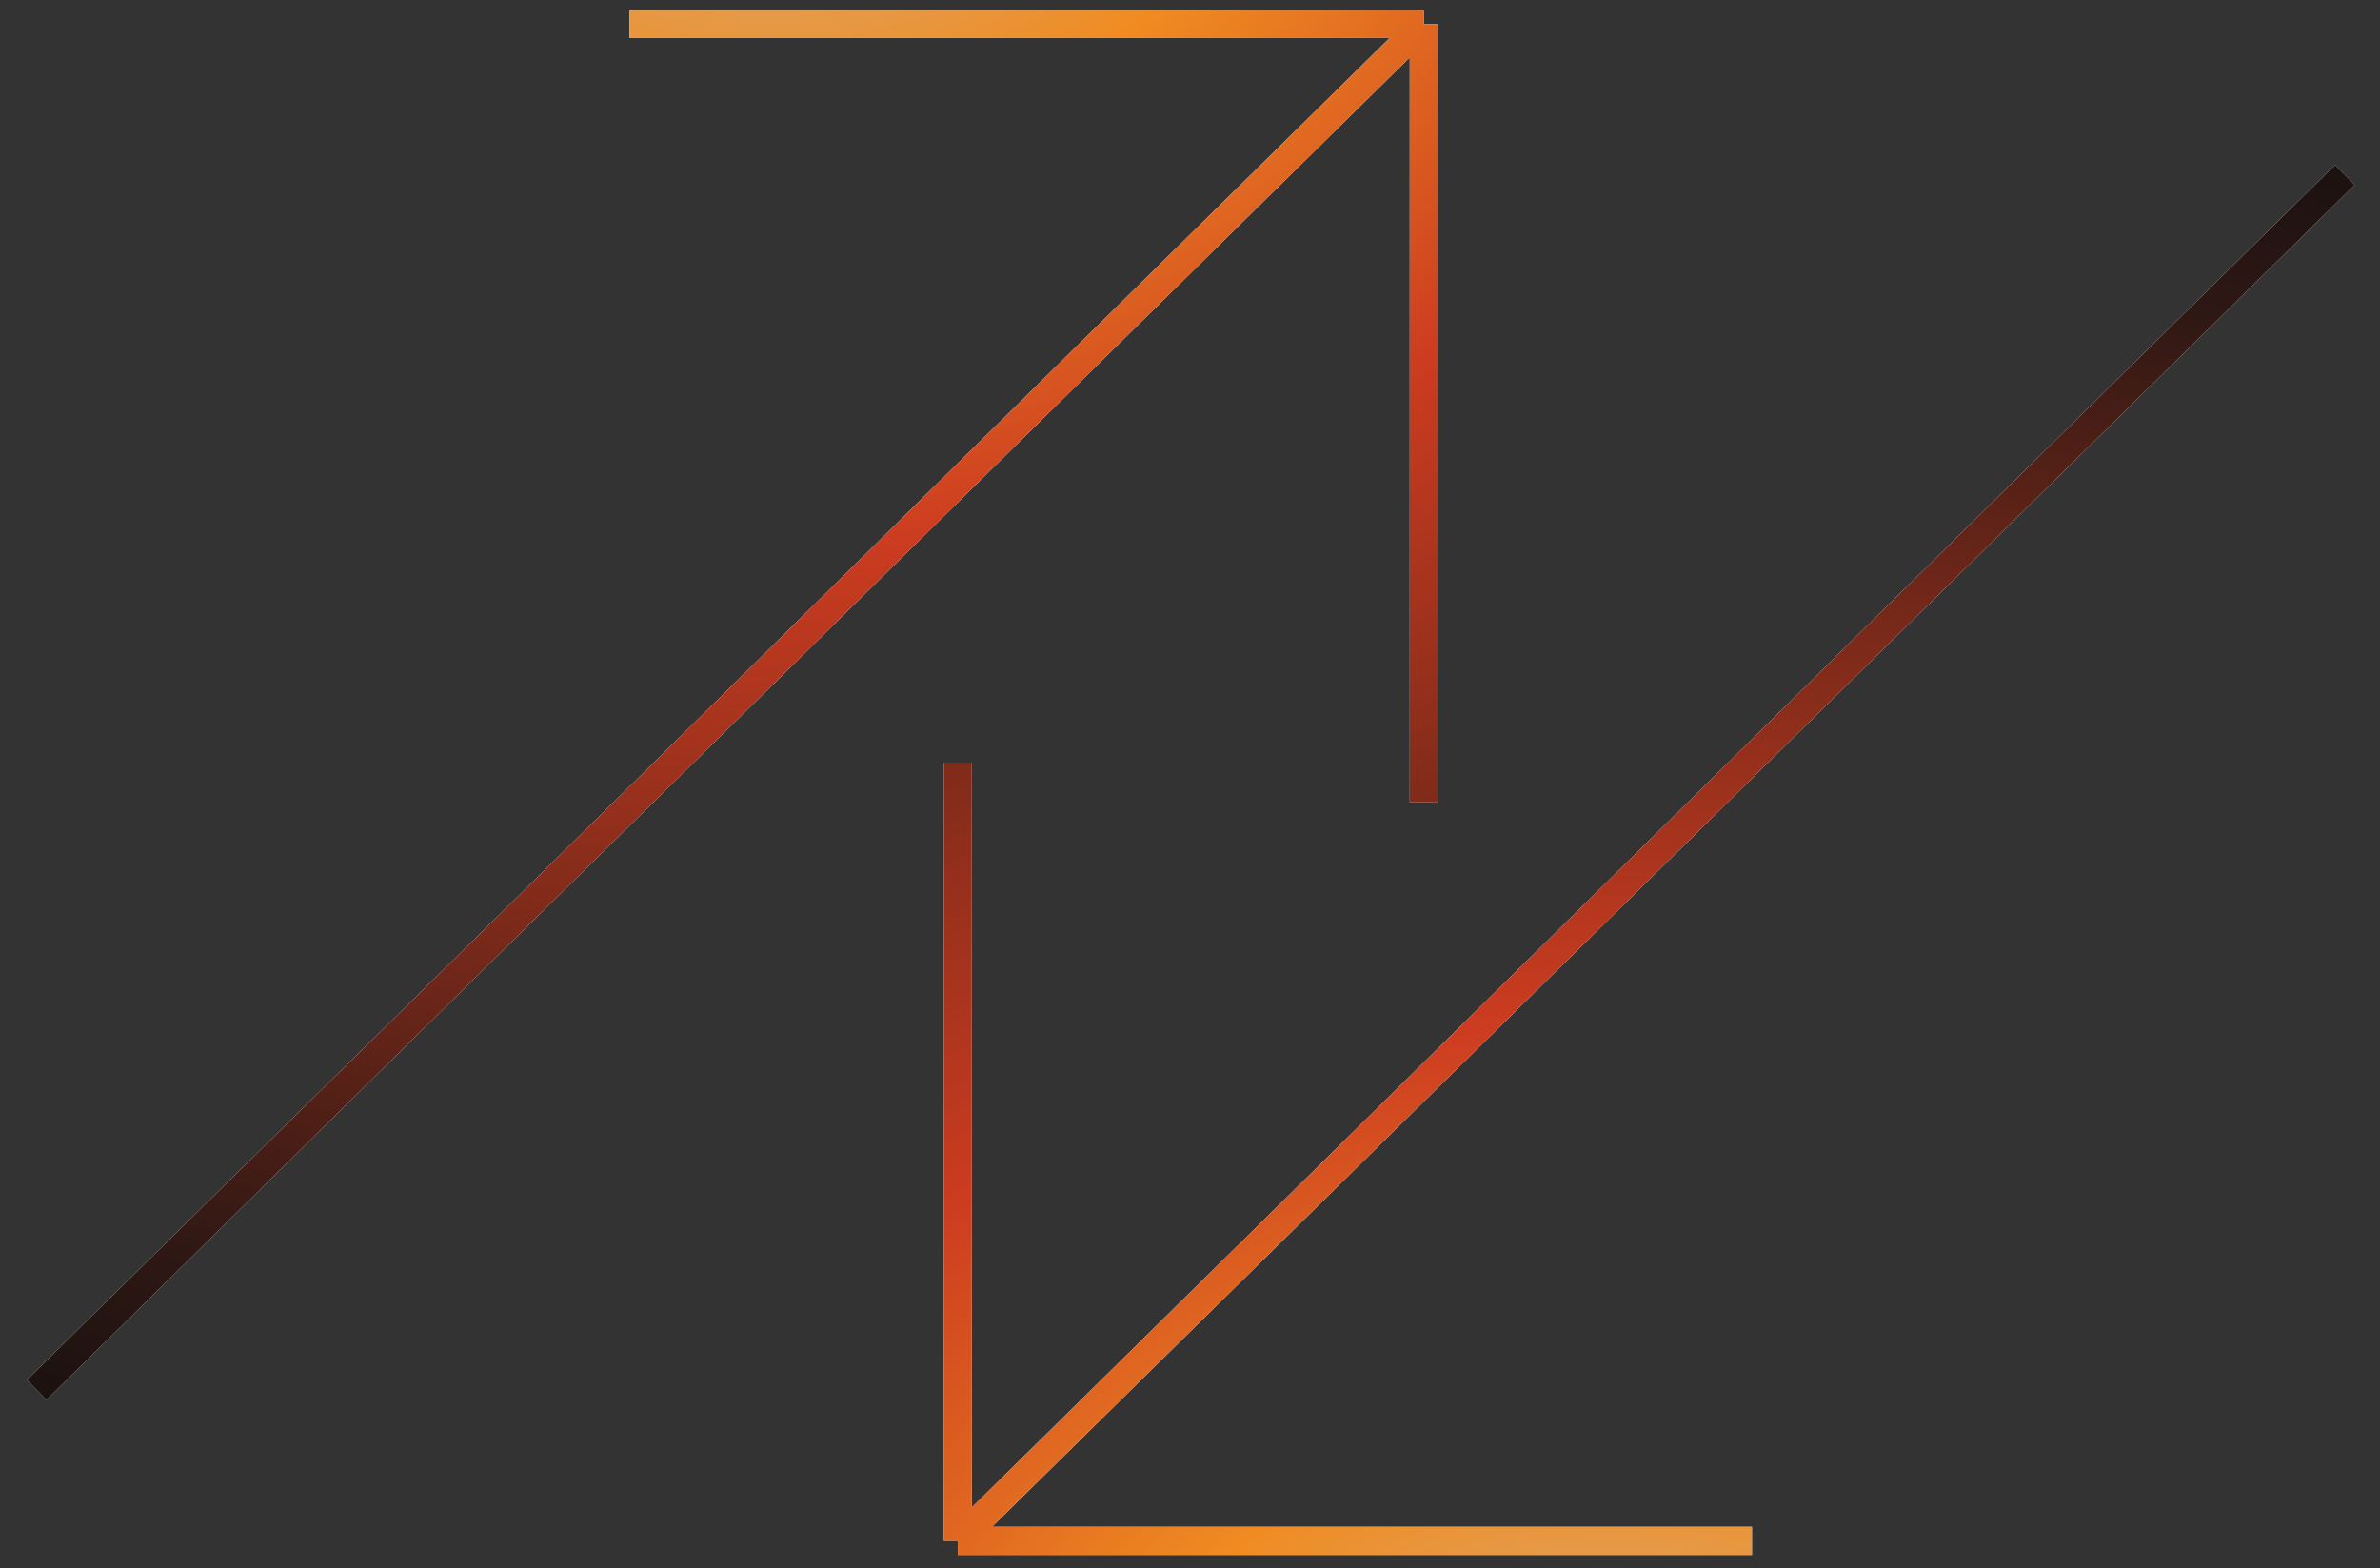 <svg width="85" height="56" viewBox="0 0 85 56" fill="none" xmlns="http://www.w3.org/2000/svg">
<rect x="0" y="0" width="85" height="56" fill="#333333" stroke="none"/>
<g id="Group 514003">
<g id="Vector 4369">
<path d="M1.309 49.639L50.848 0.857M50.848 0.857H22.485M50.848 0.857V28.652" stroke="white"/>
<path d="M1.309 49.639L50.848 0.857M50.848 0.857H22.485M50.848 0.857V28.652" stroke="url(#paint0_radial_4279_3526)"/>
</g>
<g id="Vector 4370">
<path d="M83.746 6.246L34.207 55.028M34.207 55.028L62.569 55.028M34.207 55.028L34.207 27.234" stroke="white"/>
<path d="M83.746 6.246L34.207 55.028M34.207 55.028L62.569 55.028M34.207 55.028L34.207 27.234" stroke="url(#paint1_radial_4279_3526)"/>
</g>
</g>
<defs>
<radialGradient id="paint0_radial_4279_3526" cx="0" cy="0" r="1" gradientUnits="userSpaceOnUse" gradientTransform="translate(26.078 -10.899) rotate(87.651) scale(225.587 281.587)">
<stop stop-color="#CCBCA2"/>
<stop offset="0.069" stop-color="#F08B21"/>
<stop offset="0.134" stop-color="#CC3C20"/>
<stop offset="0.258" stop-color="#2F1814"/>
<stop offset="0.307" stop-color="#0D0D0D"/>
</radialGradient>
<radialGradient id="paint1_radial_4279_3526" cx="0" cy="0" r="1" gradientUnits="userSpaceOnUse" gradientTransform="translate(58.977 66.785) rotate(-92.349) scale(225.587 281.587)">
<stop stop-color="#CCBCA2"/>
<stop offset="0.069" stop-color="#F08B21"/>
<stop offset="0.134" stop-color="#CC3C20"/>
<stop offset="0.258" stop-color="#2F1814"/>
<stop offset="0.307" stop-color="#0D0D0D"/>
</radialGradient>
</defs>
</svg>
